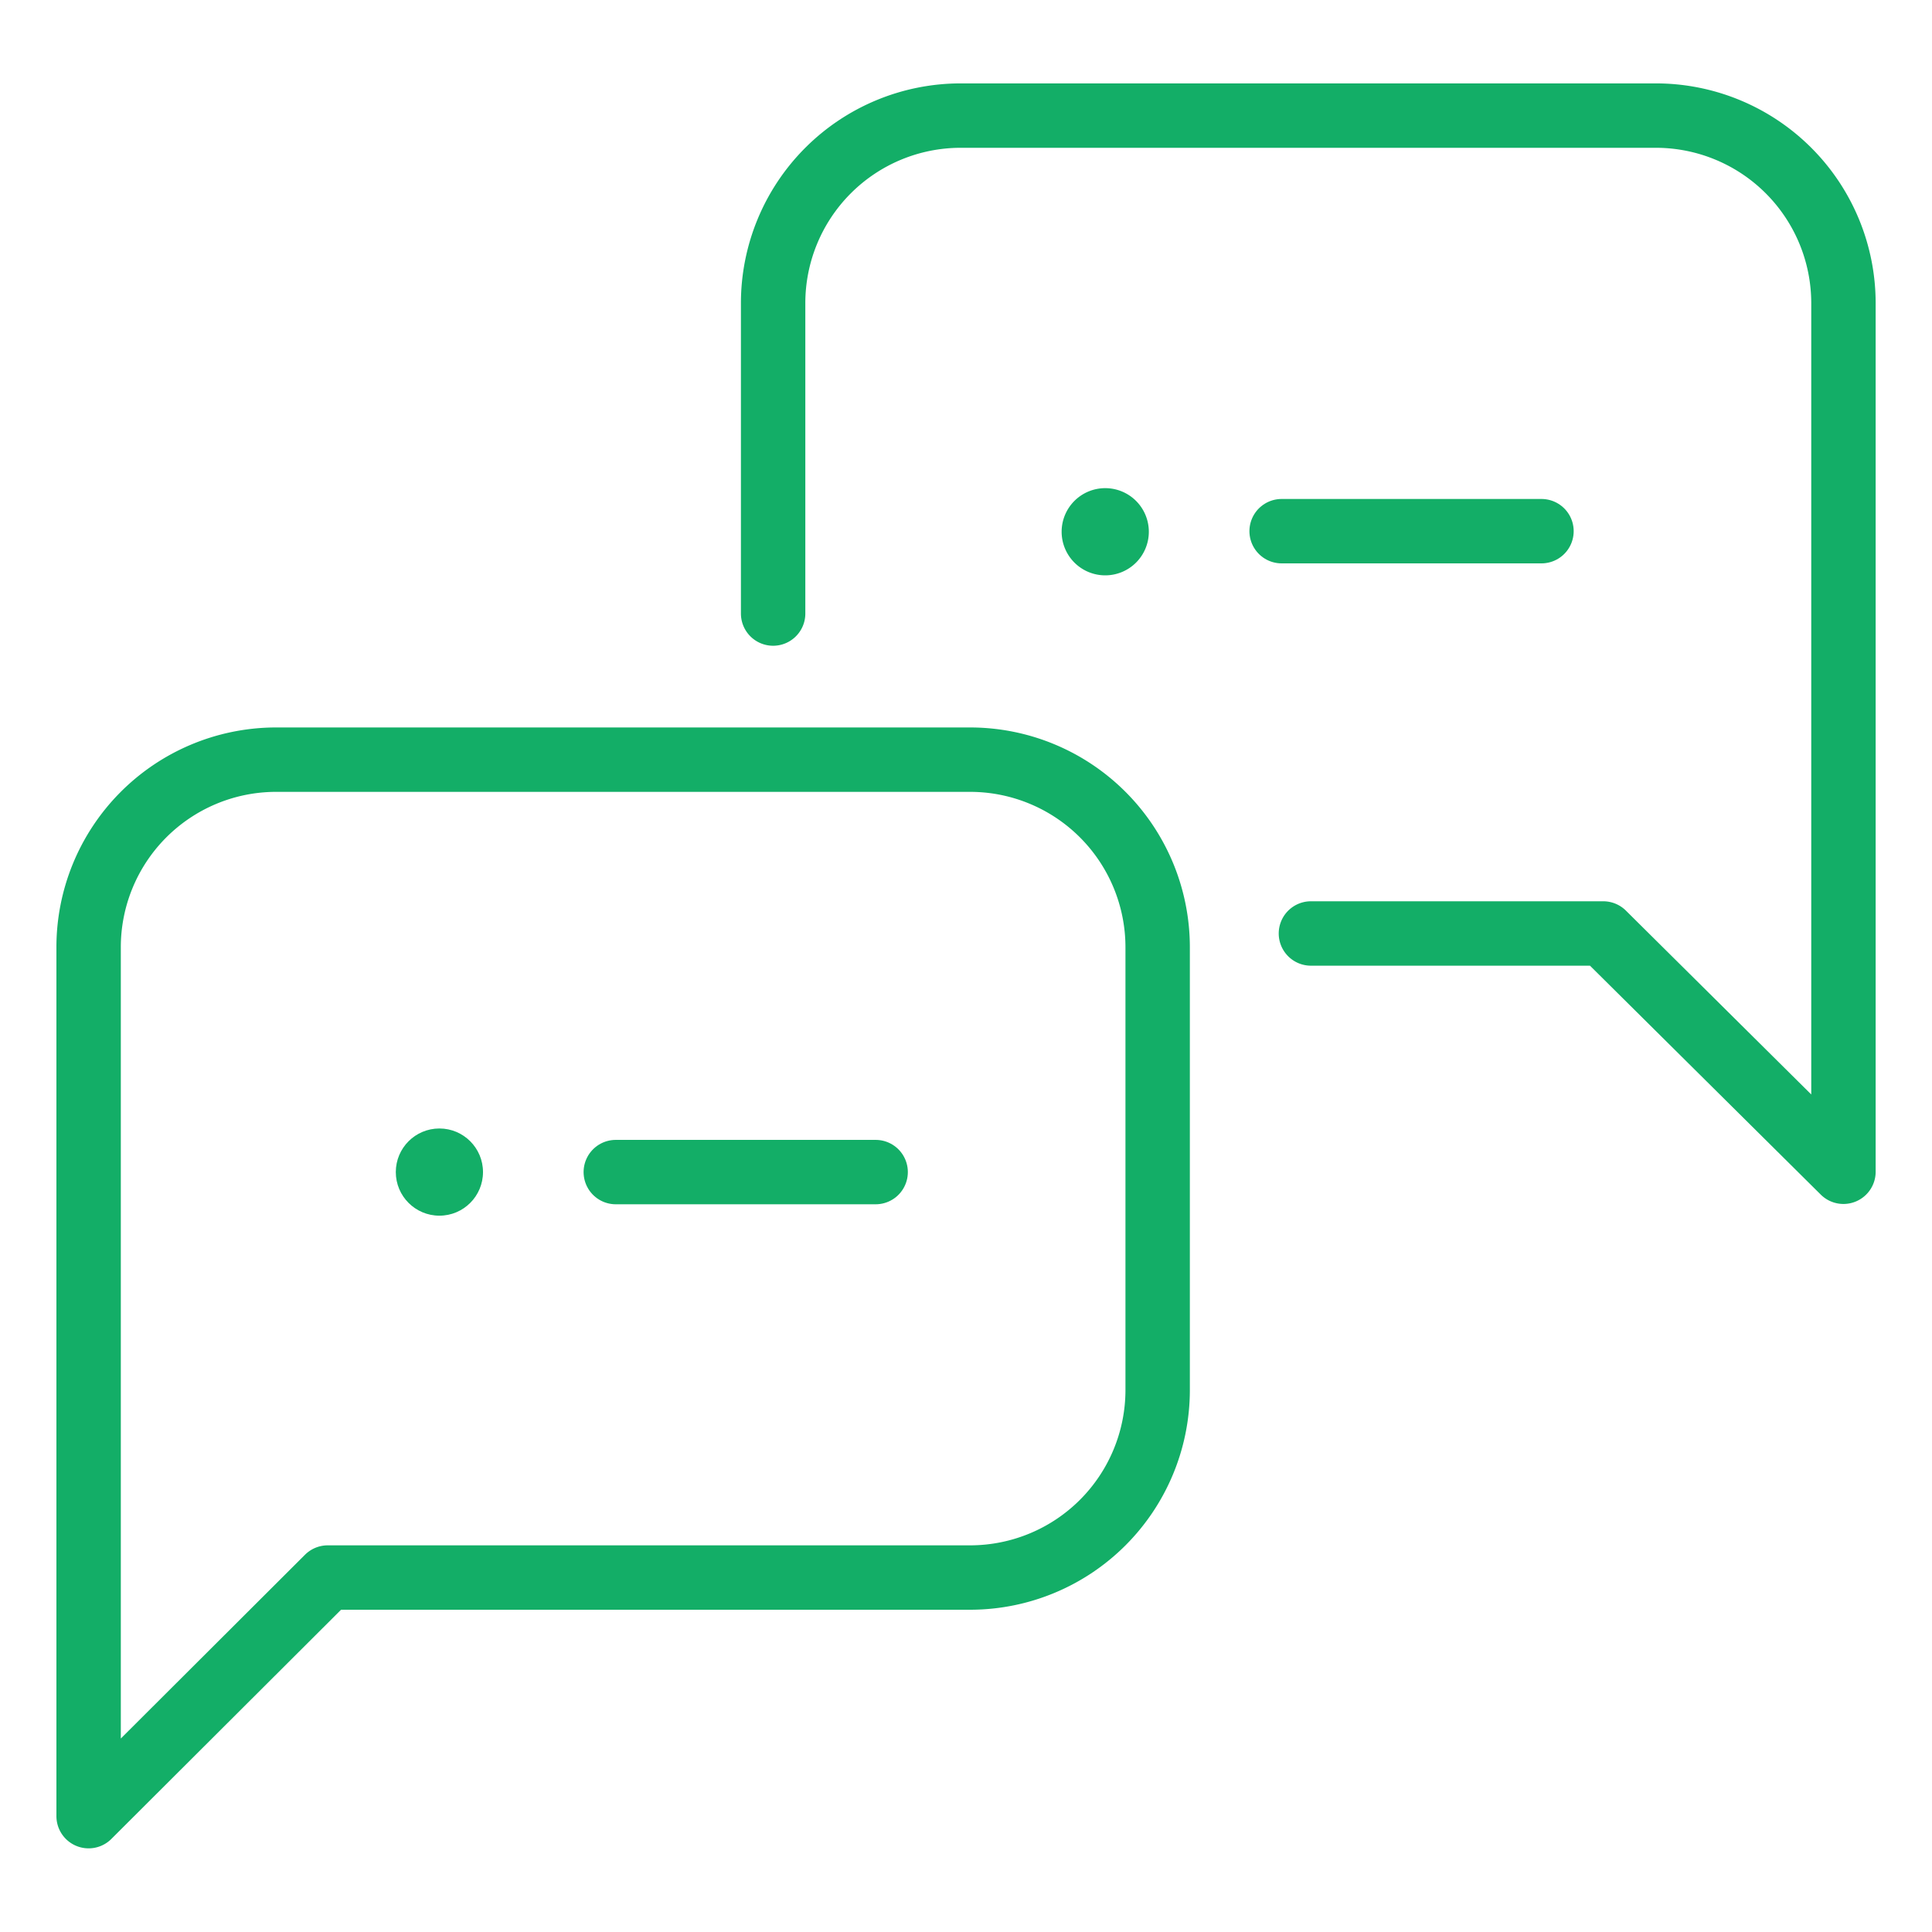 <svg xmlns="http://www.w3.org/2000/svg" width="30" height="30" viewBox="0 0 30 30">
  <g id="flow_icon03" transform="translate(-323.49 -4727.895)">
    <rect id="長方形_278" data-name="長方形 278" width="30" height="30" transform="translate(323.49 4727.895)" fill="none"/>
    <g id="_1060_cm_h" data-name="1060_cm_h" transform="translate(317.366 4721.69)">
      <g id="グループ_1097" data-name="グループ 1097" transform="translate(7.5 8)">
        <path id="パス_256" data-name="パス 256" d="M21.2,20.12H10.388A2.913,2.913,0,0,0,7.5,23.041V36.525l3.713-3.705H21.2a2.913,2.913,0,0,0,2.9-2.9V23.041a2.913,2.913,0,0,0-2.9-2.921Z" transform="translate(-7.5 -10.119)" fill="none" stroke="#13ae67" stroke-linecap="round" stroke-linejoin="round" stroke-width="1"/>
        <path id="パス_257" data-name="パス 257" d="M20.38,15.732V10.913A2.913,2.913,0,0,1,23.285,8h10.81A2.913,2.913,0,0,1,37,10.913V24.4L33.27,20.7H28.731" transform="translate(-9.751 -8)" fill="none" stroke="#13ae67" stroke-linecap="round" stroke-linejoin="round" stroke-width="1"/>
      </g>
      <g id="グループ_1098" data-name="グループ 1098" transform="translate(12.27 23.728)">
        <line id="線_89" data-name="線 89" x2="4.035" transform="translate(3.416 0.677)" fill="none" stroke="#13ae67" stroke-linecap="round" stroke-linejoin="round" stroke-width="1"/>
        <circle id="楕円形_120" data-name="楕円形 120" cx="0.677" cy="0.677" r="0.677" fill="#13ae67"/>
      </g>
      <g id="グループ_1099" data-name="グループ 1099" transform="translate(22.609 13.785)">
        <line id="線_90" data-name="線 90" x2="4.035" transform="translate(3.416 0.668)" fill="none" stroke="#13ae67" stroke-linecap="round" stroke-linejoin="round" stroke-width="1"/>
        <path id="パス_263" data-name="パス 263" d="M.677,0A.677.677,0,1,1,0,.677.677.677,0,0,1,.677,0Z" fill="#13ae67"/>
      </g>
    </g>
  </g>
</svg>
